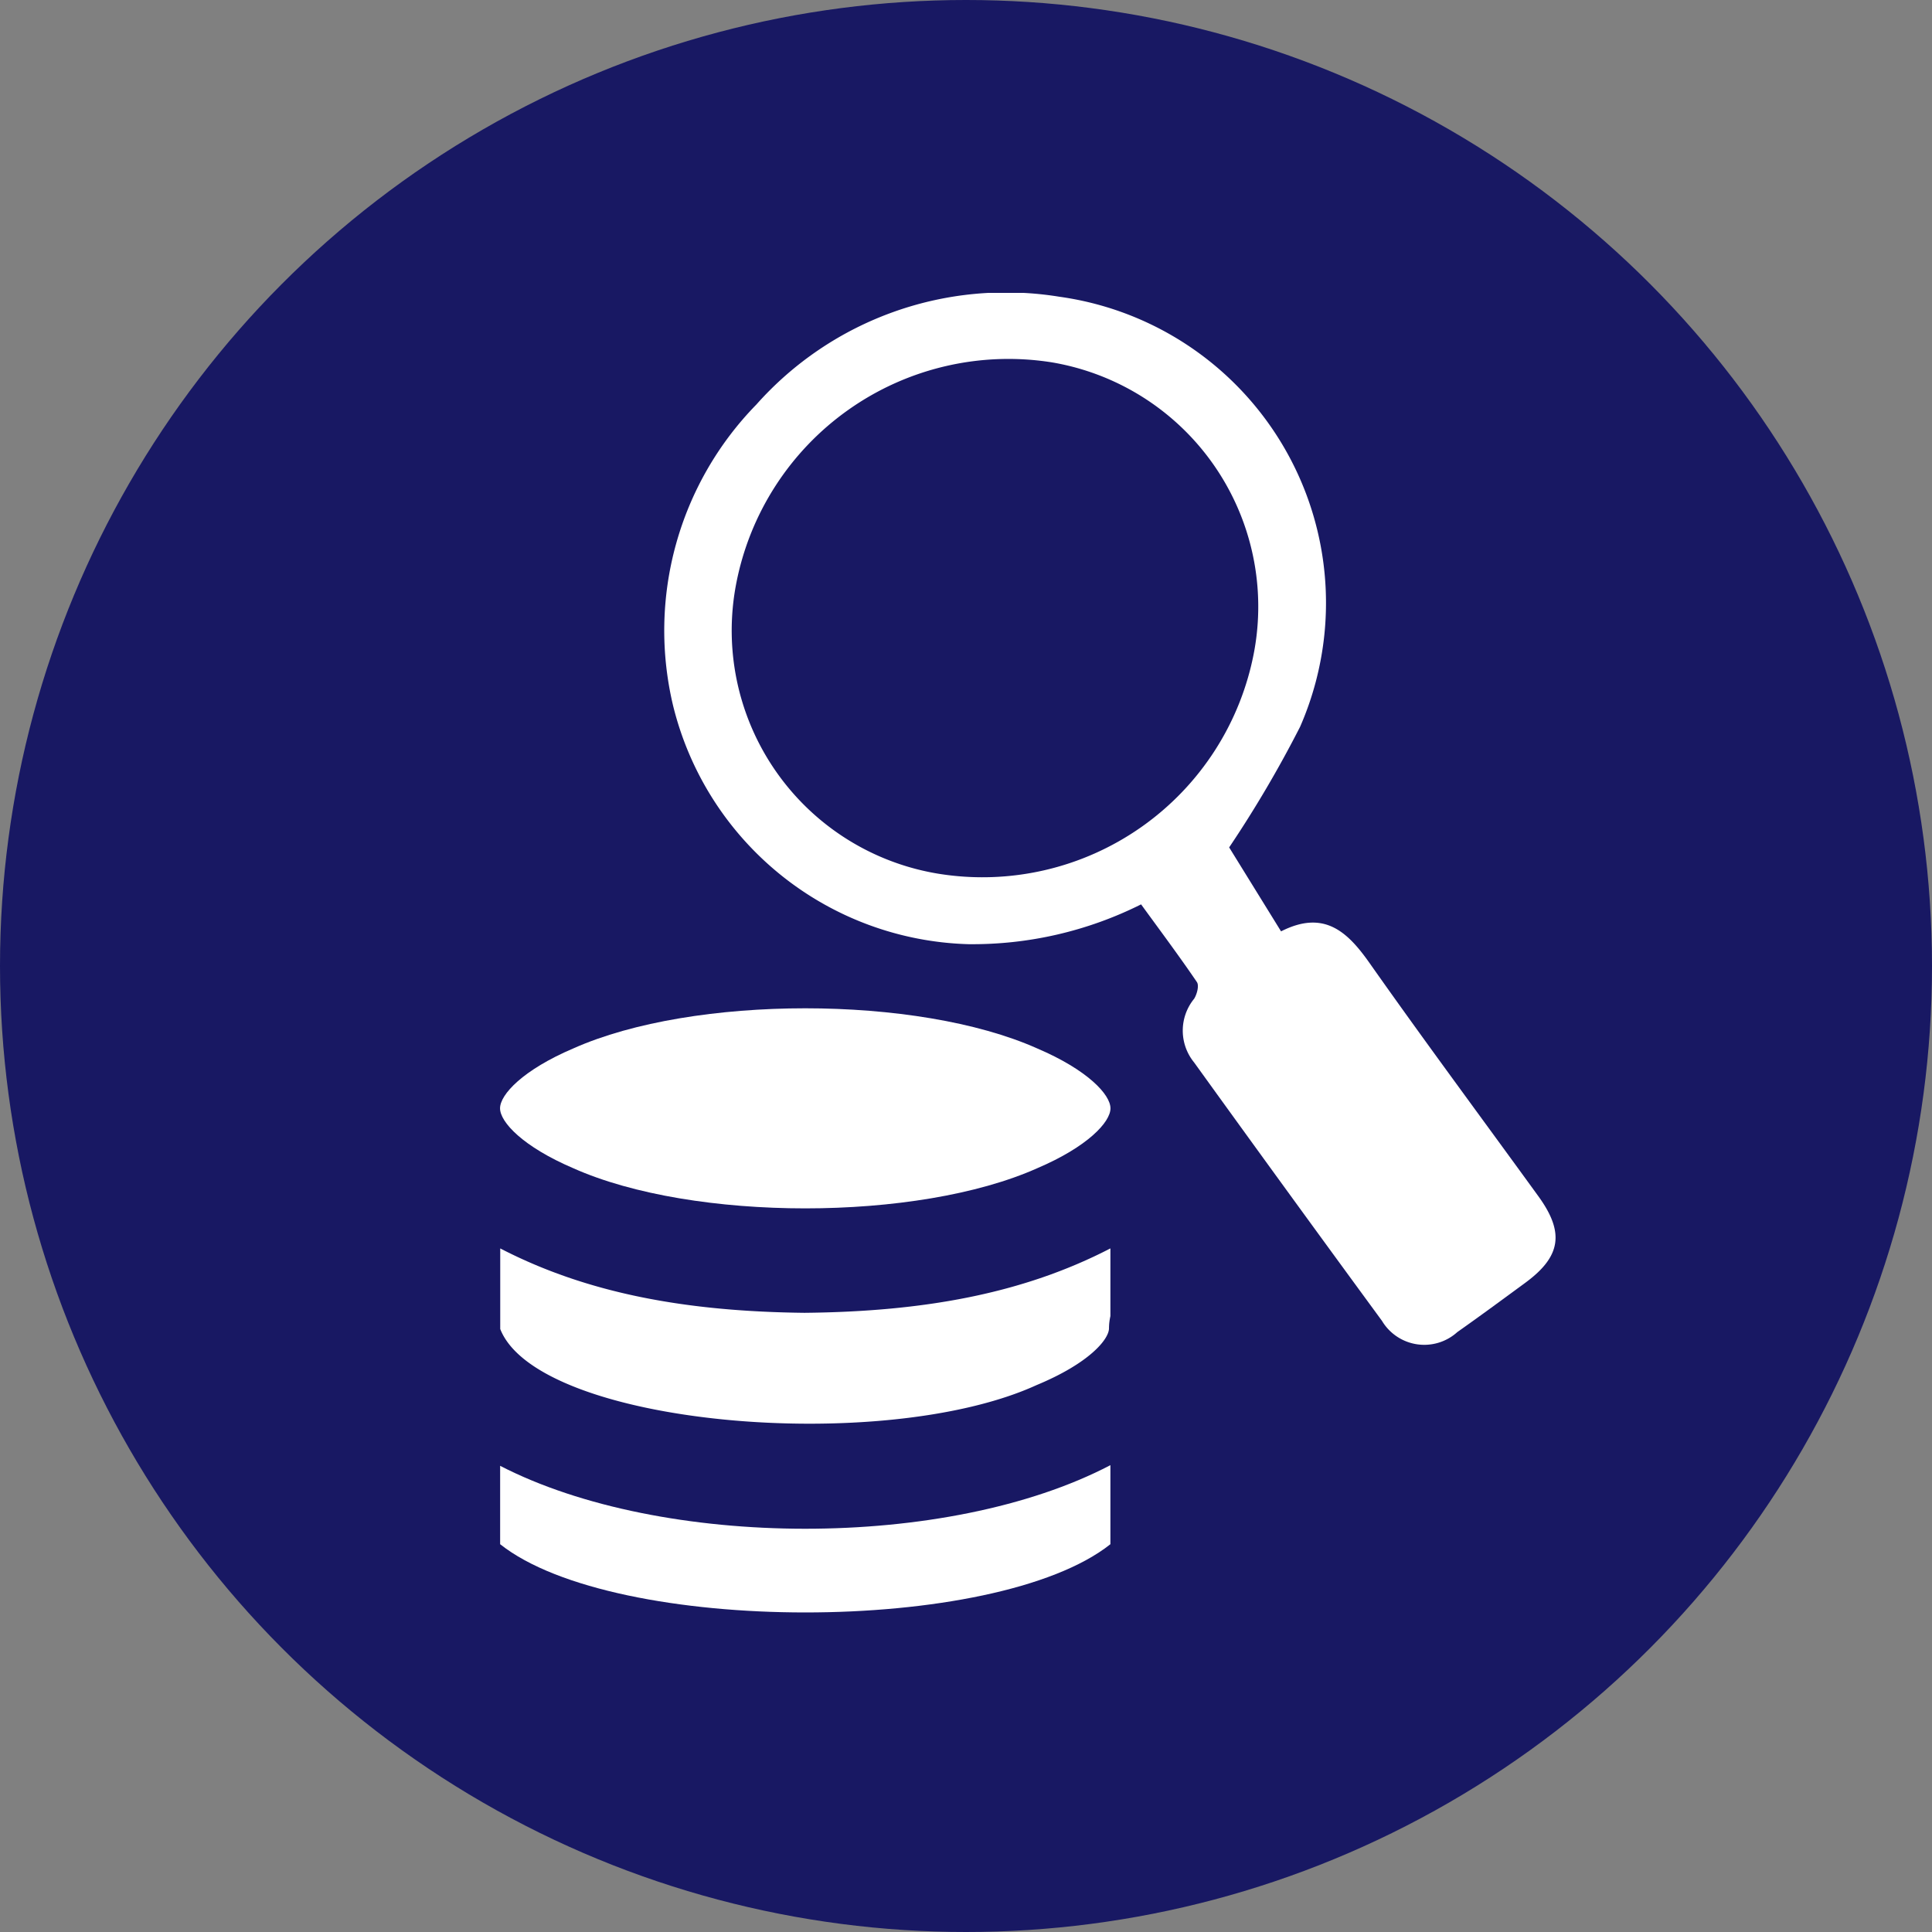 <svg xmlns="http://www.w3.org/2000/svg" xmlns:xlink="http://www.w3.org/1999/xlink" width="85" height="85" viewBox="0 0 85 85">
  <rect x="0" y="0" width="85" height="85" fill="#808080" stroke="none"/>
  <defs>
    <clipPath id="clip-path">
      <rect id="Rectangle_1687" data-name="Rectangle 1687" width="46.442" height="58.055" fill="none"/>
    </clipPath>
  </defs>
  <g id="Group_2679" data-name="Group 2679" transform="translate(-494 -1827)">
    <circle id="Ellipse_40" data-name="Ellipse 40" cx="42.5" cy="42.5" r="42.5" transform="translate(494 1827)" fill="#181863"/>
    <g id="Group_369" data-name="Group 369" transform="translate(516 1839.887)">
      <g id="Group_368" data-name="Group 368" clip-path="url(#clip-path)">
        <path id="Path_2051" data-name="Path 2051" d="M26.859,132.041c-7.167,3.751-19.729,3.7-26.849.029v3.449c5.039,4,21.8,4.006,26.849,0Z" transform="translate(-0.006 -80.467)" fill="#fff" fill-rule="evenodd"/>
        <path id="Path_2052" data-name="Path 2052" d="M13.441,110.461c-5.187-.054-9.562-.836-13.421-2.834v3.546c1.668,4.25,16.827,5.56,23.6,2.466,2.324-.965,3.176-2.013,3.183-2.49a2.477,2.477,0,0,1,.062-.542v-2.981c-3.859,2-8.238,2.781-13.421,2.834" transform="translate(-0.012 -65.589)" fill="#fff" fill-rule="evenodd"/>
        <path id="Path_2053" data-name="Path 2053" d="M0,84.978c0,.607,1.008,1.69,3.222,2.636,5.273,2.355,15.139,2.355,20.412,0,2.215-.945,3.222-2.028,3.222-2.635s-1.008-1.69-3.222-2.635c-5.273-2.355-15.139-2.355-20.412,0C1.008,83.287,0,84.371,0,84.978" transform="translate(0 -49.104)" fill="#fff" fill-rule="evenodd"/>
        <path id="Path_2054" data-name="Path 2054" d="M39.528,26.9a16.575,16.575,0,0,1-7.607,1.753,13.783,13.783,0,0,1-12.987-10.5A14.225,14.225,0,0,1,22.6,4.91,14.689,14.689,0,0,1,35.936.169,13.6,13.6,0,0,1,46.521,19.088,51.256,51.256,0,0,1,43.4,24.395l2.283,3.694c1.869-.949,2.9-.016,3.881,1.376,2.435,3.458,4.957,6.854,7.44,10.278,1.156,1.593,1,2.646-.566,3.8-1,.734-1.992,1.466-3,2.176a2.167,2.167,0,0,1-3.314-.493q-4.155-5.668-8.266-11.37a2.212,2.212,0,0,1,0-2.8c.126-.2.227-.583.123-.735-.782-1.151-1.618-2.267-2.456-3.42M30.6,25.552a12.158,12.158,0,0,0,13.9-9.777A10.9,10.9,0,0,0,35.6,3.055a12.2,12.2,0,0,0-13.9,9.8A10.842,10.842,0,0,0,30.6,25.552" transform="translate(-11.322 0)" fill="#fff"/>
      </g>
    </g>
  </g>
</svg>
